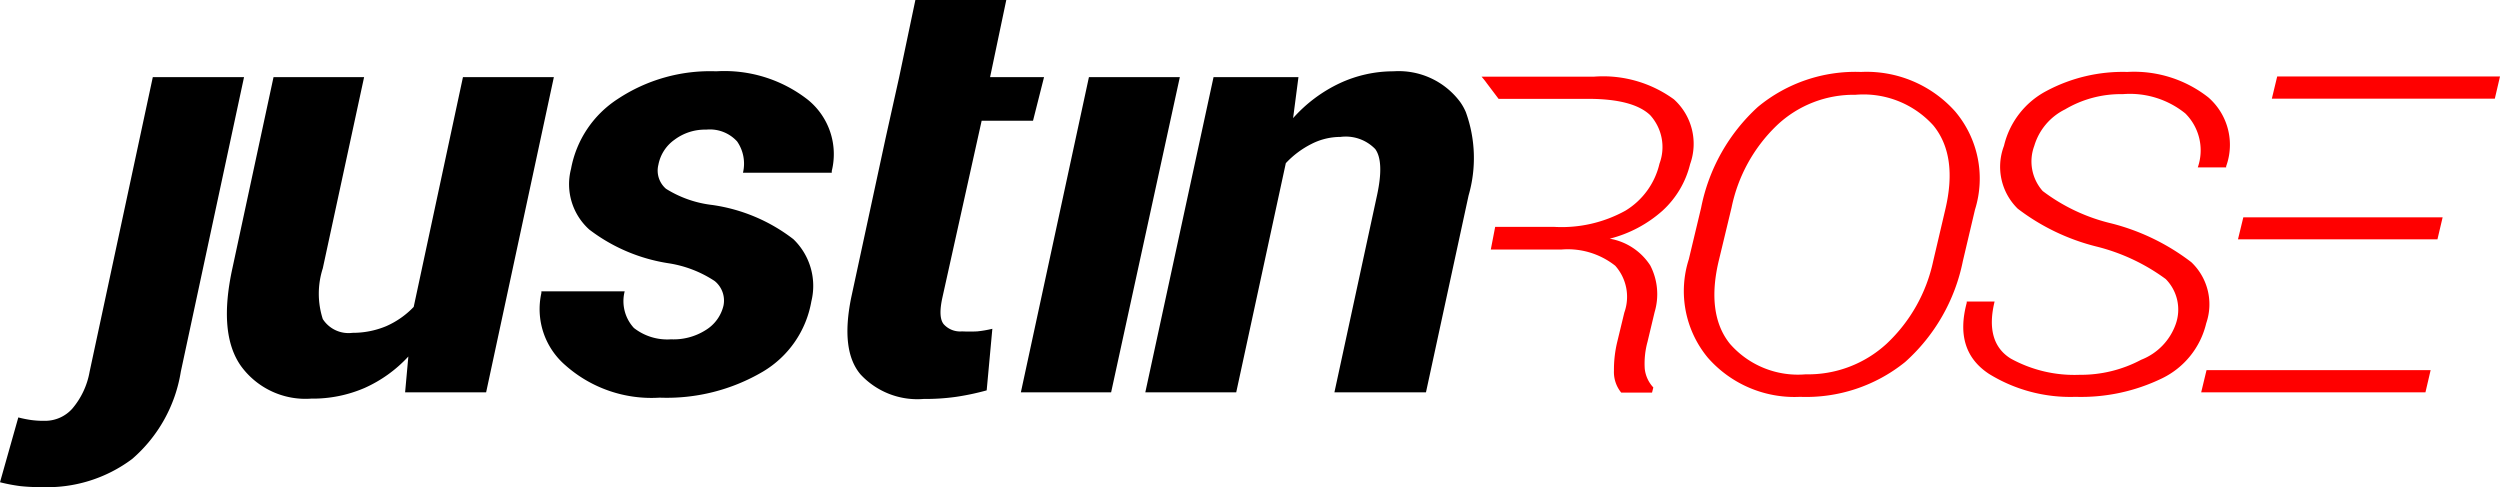 <svg viewBox="0 0 154.28 30.06" xmlns="http://www.w3.org/2000/svg"><path d="m15.06 4.76-3.9 18.17a9 9 0 0 1 -3 5.39 8.74 8.74 0 0 1 -5.59 1.74 11.14 11.14 0 0 1 -1.31-.06 10.74 10.74 0 0 1 -1.26-.24l1.13-4a6.91 6.91 0 0 0 .79.16 5.83 5.83 0 0 0 .87.05 2.25 2.25 0 0 0 1.67-.75 4.8 4.8 0 0 0 1.07-2.28l3.9-18.18z"/><path d="m25 24.21.2-2.21a8.24 8.24 0 0 1 -2.72 1.95 8.07 8.07 0 0 1 -3.28.65 4.92 4.92 0 0 1 -4.32-2q-1.43-2-.53-6.08l2.53-11.76h5.59l-2.55 11.8a5.1 5.1 0 0 0 0 3.13 1.89 1.89 0 0 0 1.83.85 5.36 5.36 0 0 0 2.08-.41 5.28 5.28 0 0 0 1.7-1.19l3.04-14.18h5.61l-4.18 19.45z"/><path d="m44.65 18.85a1.55 1.55 0 0 0 -.55-1.51 7.13 7.13 0 0 0 -2.82-1.09 10.73 10.73 0 0 1 -4.91-2.08 3.76 3.76 0 0 1 -1.13-3.75 6.54 6.54 0 0 1 2.88-4.31 10.32 10.32 0 0 1 6.08-1.71 8.36 8.36 0 0 1 5.66 1.76 4.32 4.32 0 0 1 1.47 4.39v.11h-5.48a2.41 2.41 0 0 0 -.36-1.93 2.27 2.27 0 0 0 -1.91-.73 3.13 3.13 0 0 0 -1.95.62 2.45 2.45 0 0 0 -1 1.55 1.48 1.48 0 0 0 .47 1.48 6.86 6.86 0 0 0 2.86 1 10.63 10.63 0 0 1 5 2.11 4 4 0 0 1 1.11 3.84 6.29 6.29 0 0 1 -3 4.34 11.68 11.68 0 0 1 -6.36 1.6 8 8 0 0 1 -5.82-2 4.57 4.57 0 0 1 -1.48-4.46v-.1h5.14a2.44 2.44 0 0 0 .57 2.26 3.34 3.34 0 0 0 2.29.7 3.7 3.7 0 0 0 2.14-.57 2.42 2.42 0 0 0 1.1-1.52z"/><path d="m55.49 4.76 1-4.76h5.61l-1 4.76h3.33l-.68 2.69h-3.17l-2.42 10.9c-.18.81-.16 1.37.08 1.66a1.36 1.36 0 0 0 1.13.44 9.31 9.31 0 0 0 .94 0 7 7 0 0 0 .93-.16l-.35 3.8a15.6 15.6 0 0 1 -1.89.4 13.58 13.58 0 0 1 -2 .13 4.78 4.78 0 0 1 -3.9-1.52c-.84-1-1-2.58-.58-4.69l2.14-9.92"/><path d="m68.57 24.21h-5.57l4.2-19.45h5.61z"/><g fill="#f00"><path d="m121.13 16.12a11.34 11.34 0 0 1 -3.56 6.22 9.72 9.72 0 0 1 -6.48 2.15 7.11 7.11 0 0 1 -5.7-2.42 6.44 6.44 0 0 1 -1.17-6.07l.76-3.18a11.41 11.41 0 0 1 3.5-6.22 9.43 9.43 0 0 1 6.36-2.16 7.33 7.33 0 0 1 5.81 2.43 6.41 6.41 0 0 1 1.23 6.07zm-1.08-3.2c.52-2.2.28-3.94-.75-5.19a5.81 5.81 0 0 0 -4.8-1.88 6.89 6.89 0 0 0 -4.86 1.9 9.73 9.73 0 0 0 -2.78 5.05l-.77 3.2c-.55 2.22-.32 4 .67 5.22a5.57 5.57 0 0 0 4.67 1.88 7.16 7.16 0 0 0 5-1.89 9.78 9.78 0 0 0 2.87-5.09z"/><path d="m134.27 20a2.68 2.68 0 0 0 -.62-2.78 12.16 12.16 0 0 0 -4.25-2 13.31 13.31 0 0 1 -4.88-2.34 3.62 3.62 0 0 1 -.85-3.88 5.16 5.16 0 0 1 2.61-3.38 10 10 0 0 1 5-1.18 7.41 7.41 0 0 1 5 1.57 3.88 3.88 0 0 1 1.1 4.25v.07h-1.75a3.21 3.21 0 0 0 -.77-3.33 5.44 5.44 0 0 0 -3.86-1.19 6.74 6.74 0 0 0 -3.56.94 3.67 3.67 0 0 0 -1.9 2.25 2.75 2.75 0 0 0 .52 2.79 11.37 11.37 0 0 0 4.25 2 13.59 13.59 0 0 1 4.92 2.39 3.58 3.58 0 0 1 .92 3.77 5.07 5.07 0 0 1 -2.73 3.4 11.44 11.44 0 0 1 -5.33 1.14 9.55 9.55 0 0 1 -5.35-1.42c-1.44-.95-1.9-2.4-1.37-4.38v-.08h1.72c-.41 1.68-.07 2.86 1 3.52a8.13 8.13 0 0 0 4.25 1 7.92 7.92 0 0 0 3.8-.93 3.67 3.67 0 0 0 2.13-2.2z"/><path d="m136.17 22.84-.33 1.37h13.84l.32-1.37h-11.98z"/><path d="m138.44 13.41-.33 1.36h1.85 10.46l.32-1.36h-10.46z"/><path d="m140.53 4.72-.33 1.37h1.84 8.7 3.22l.32-1.37z"/><path d="m92.48 6.1h5.52c1.84 0 3.12.33 3.83 1a2.93 2.93 0 0 1 .58 3 4.61 4.61 0 0 1 -2.1 2.9 8.13 8.13 0 0 1 -4.42 1h-3.62l-.27 1.4h4.35a4.72 4.72 0 0 1 3.33 1 2.88 2.88 0 0 1 .56 2.89l-.43 1.78a7.3 7.3 0 0 0 -.21 1.81 2 2 0 0 0 .45 1.35h1.9l.08-.32a2 2 0 0 1 -.53-1.16 5.07 5.07 0 0 1 .17-1.65l.44-1.84a3.86 3.86 0 0 0 -.27-2.88 3.73 3.73 0 0 0 -2.5-1.65 7.76 7.76 0 0 0 3.26-1.73 5.73 5.73 0 0 0 1.7-2.87 3.7 3.7 0 0 0 -1-4 7.42 7.42 0 0 0 -4.92-1.4h-6.95c.11.13.22.26.31.39"/></g><path d="m90.46 6.92a3.31 3.31 0 0 0 -.36-.64 4.73 4.73 0 0 0 -4.1-1.88 7.85 7.85 0 0 0 -3.33.74 8.94 8.94 0 0 0 -2.87 2.15l.33-2.53h-5.24l-4.21 19.45h5.61l3.06-14.14a5.61 5.61 0 0 1 1.59-1.19 3.92 3.92 0 0 1 1.78-.43 2.53 2.53 0 0 1 2.15.75c.37.51.41 1.46.11 2.85l-2.63 12.16h5.65l2.63-12.15a8.31 8.31 0 0 0 -.17-5.14z"/></svg>